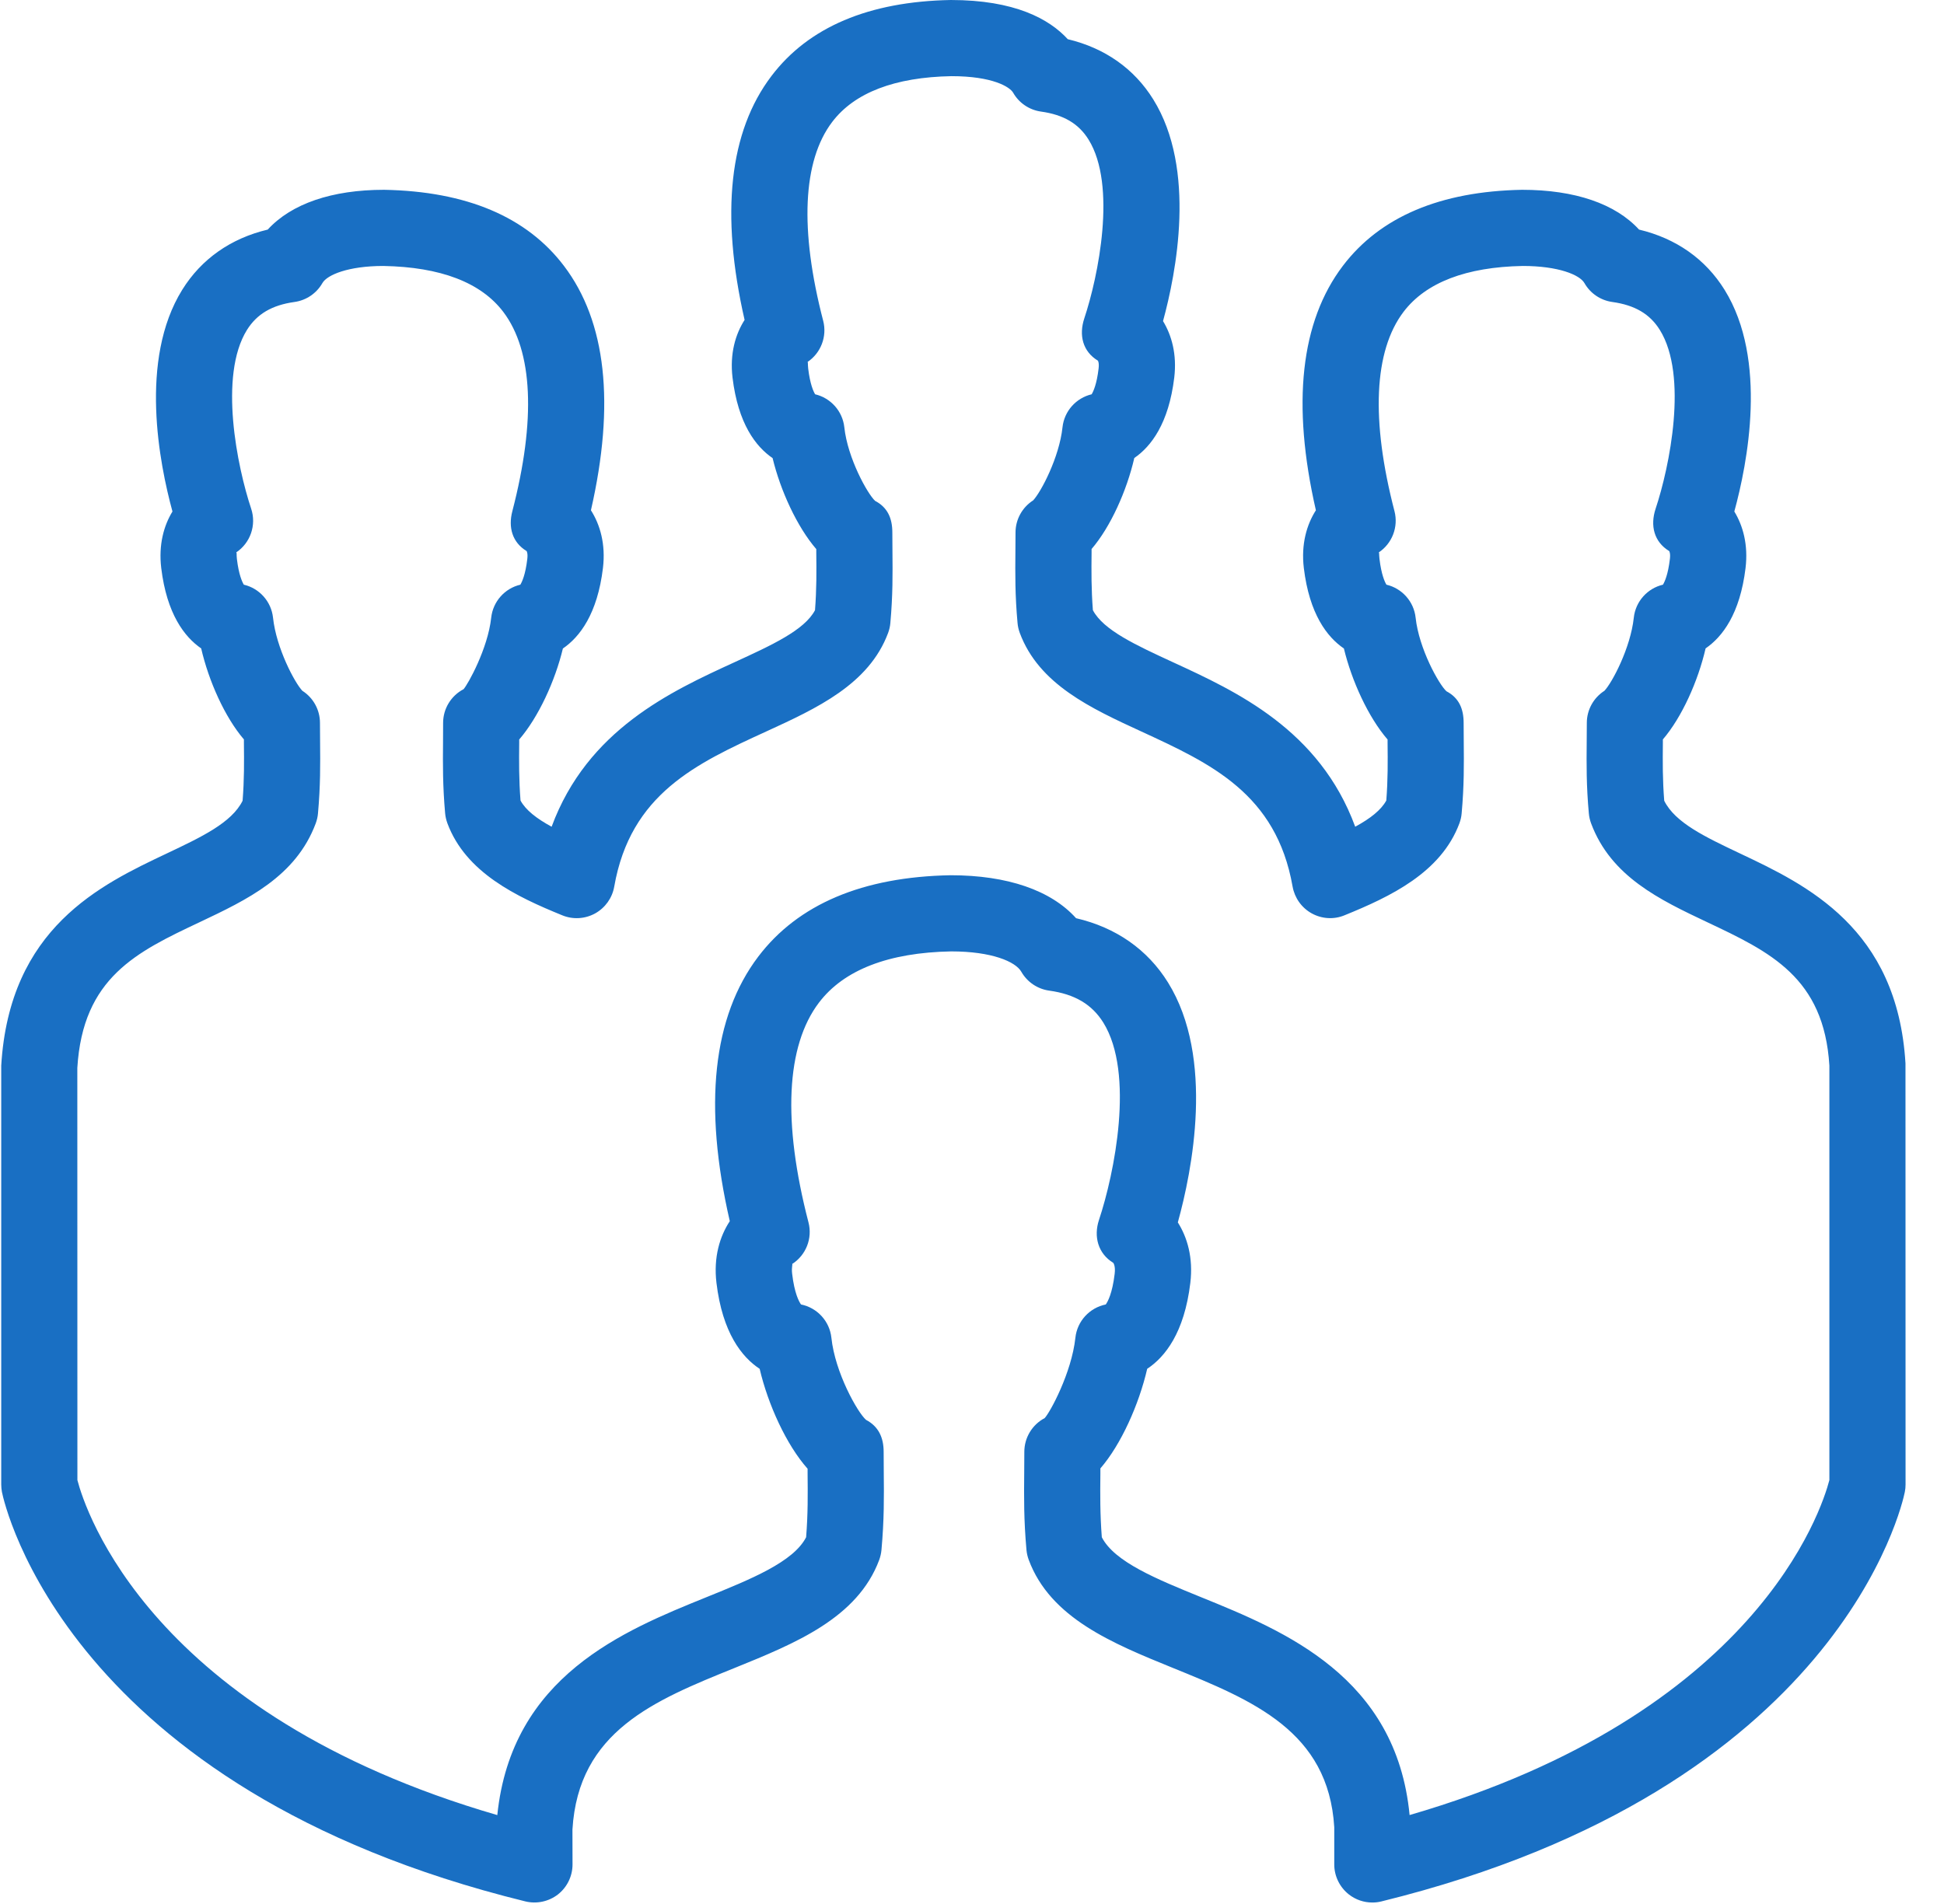 <svg width="49" height="48" viewBox="0 0 49 48" fill="none" xmlns="http://www.w3.org/2000/svg">
<g clip-path="url(#clip0_924_5387)">
<path fill-rule="evenodd" clip-rule="evenodd" d="M26.11 12.575C26.11 12.575 26.11 12.575 26.109 12.576C26.11 12.575 26.11 12.575 26.11 12.575ZM7.553 17.375C7.553 17.375 7.553 17.375 7.554 17.376C7.553 17.375 7.553 17.375 7.553 17.375ZM40.51 17.375C40.51 17.375 40.51 17.375 40.509 17.376C40.51 17.375 40.51 17.375 40.51 17.375ZM27.982 32.871H27.981H27.982ZM20.081 32.871H20.082H20.081ZM47.071 37.425H47.081H47.071ZM1.951 37.314C2.141 38.046 3.777 43.214 12.535 45.759C12.895 42.254 15.722 41.11 17.8 40.268C18.93 39.811 19.999 39.377 20.319 38.754C20.366 38.159 20.361 37.681 20.356 37.136V37.027C19.821 36.425 19.358 35.407 19.148 34.509C18.697 34.211 18.21 33.599 18.059 32.343C17.981 31.691 18.145 31.166 18.395 30.786C17.724 27.872 17.965 25.63 19.113 24.116C20.114 22.796 21.745 22.105 23.96 22.065H23.961C25.395 22.065 26.492 22.446 27.123 23.148C28.128 23.382 28.923 23.936 29.44 24.768C30.625 26.675 30.043 29.536 29.688 30.817C29.927 31.195 30.079 31.708 30.003 32.343C29.852 33.598 29.367 34.21 28.916 34.508C28.709 35.405 28.257 36.418 27.736 37.019V37.146C27.73 37.688 27.727 38.163 27.772 38.754C28.092 39.378 29.158 39.811 30.283 40.269C32.363 41.114 35.195 42.267 35.53 45.758C44.269 43.217 45.915 38.066 46.111 37.313V26.865C45.976 24.641 44.612 23.996 43.032 23.249C41.838 22.684 40.605 22.101 40.104 20.755C40.075 20.675 40.055 20.592 40.048 20.506C39.984 19.805 39.989 19.272 39.994 18.706L39.997 18.224C39.997 17.895 40.167 17.59 40.441 17.415C40.636 17.209 41.099 16.335 41.181 15.573C41.225 15.163 41.524 14.832 41.916 14.74C41.959 14.668 42.045 14.485 42.091 14.091C42.109 13.945 42.074 13.893 42.074 13.893C41.69 13.66 41.59 13.251 41.731 12.825C42.082 11.772 42.555 9.474 41.838 8.319C41.588 7.916 41.208 7.692 40.639 7.613C40.344 7.572 40.084 7.396 39.937 7.137C39.819 6.929 39.282 6.705 38.382 6.705C36.958 6.731 35.94 7.121 35.377 7.862C34.63 8.848 34.551 10.585 35.149 12.887C35.252 13.284 35.09 13.702 34.752 13.927C34.767 13.922 34.758 13.979 34.771 14.091C34.818 14.485 34.903 14.669 34.946 14.74C35.338 14.832 35.638 15.163 35.682 15.573C35.765 16.351 36.268 17.254 36.459 17.427C36.774 17.593 36.892 17.868 36.892 18.224L36.895 18.706C36.9 19.272 36.905 19.805 36.842 20.506C36.835 20.592 36.815 20.675 36.786 20.755C36.324 21.997 35.048 22.604 33.889 23.075C33.621 23.186 33.317 23.167 33.062 23.026C32.809 22.886 32.632 22.637 32.581 22.352C32.171 20.009 30.518 19.248 28.768 18.441C27.499 17.857 26.186 17.252 25.704 15.955C25.675 15.875 25.655 15.792 25.648 15.706C25.584 15.005 25.589 14.472 25.594 13.906L25.597 13.424C25.597 13.095 25.767 12.79 26.041 12.615C26.236 12.409 26.699 11.535 26.781 10.773C26.825 10.363 27.124 10.033 27.516 9.94C27.559 9.868 27.645 9.685 27.691 9.29C27.709 9.145 27.674 9.093 27.674 9.093C27.29 8.86 27.19 8.451 27.331 8.025C27.682 6.972 28.155 4.674 27.438 3.519C27.188 3.116 26.808 2.892 26.239 2.813C25.944 2.772 25.684 2.596 25.537 2.337C25.454 2.193 25.024 1.92 23.982 1.92C22.555 1.946 21.536 2.335 20.975 3.076C20.231 4.057 20.152 5.79 20.749 8.087C20.852 8.484 20.69 8.902 20.352 9.127C20.37 9.117 20.358 9.178 20.371 9.291C20.418 9.685 20.503 9.869 20.546 9.94C20.938 10.033 21.238 10.363 21.282 10.773C21.365 11.551 21.868 12.454 22.058 12.627C22.374 12.793 22.492 13.068 22.492 13.424L22.495 13.906C22.5 14.472 22.505 15.005 22.442 15.706C22.435 15.792 22.415 15.875 22.386 15.955C21.903 17.253 20.585 17.858 19.311 18.442C17.553 19.248 15.892 20.011 15.482 22.353C15.432 22.638 15.255 22.886 15.002 23.027C14.746 23.168 14.443 23.186 14.174 23.076C13.014 22.604 11.739 21.997 11.277 20.755C11.248 20.675 11.228 20.592 11.22 20.506C11.158 19.805 11.162 19.272 11.167 18.706L11.169 18.224C11.169 17.868 11.368 17.54 11.684 17.375C11.794 17.254 12.297 16.351 12.381 15.573C12.425 15.163 12.724 14.832 13.116 14.74C13.159 14.668 13.245 14.485 13.291 14.091C13.309 13.945 13.274 13.894 13.274 13.893C12.912 13.673 12.807 13.296 12.914 12.887C13.512 10.585 13.433 8.848 12.685 7.862C12.122 7.121 11.105 6.731 9.662 6.705C8.781 6.705 8.244 6.929 8.126 7.137C7.978 7.396 7.719 7.572 7.423 7.613C6.855 7.692 6.475 7.916 6.224 8.319C5.507 9.474 5.98 11.772 6.331 12.825C6.468 13.238 6.311 13.689 5.952 13.928C5.953 13.927 5.953 13.927 5.953 13.927C5.973 13.927 5.958 13.984 5.971 14.091C6.018 14.485 6.103 14.669 6.146 14.74C6.538 14.832 6.838 15.163 6.882 15.573C6.963 16.335 7.426 17.209 7.621 17.415C7.896 17.59 8.065 17.895 8.065 18.224L8.068 18.706C8.073 19.272 8.078 19.805 8.015 20.506C8.008 20.592 7.988 20.675 7.959 20.755C7.458 22.101 6.224 22.684 5.031 23.249C3.45 23.996 2.087 24.641 1.949 26.923L1.951 37.314ZM34.591 47.963C34.378 47.963 34.17 47.893 33.999 47.759C33.768 47.577 33.631 47.298 33.631 47.003V46.065C33.484 43.643 31.577 42.867 29.559 42.047C28.044 41.43 26.476 40.793 25.93 39.324C25.9 39.243 25.881 39.16 25.873 39.075C25.805 38.318 25.81 37.74 25.816 37.129L25.819 36.6C25.819 36.244 26.017 35.917 26.331 35.751C26.463 35.615 27.01 34.614 27.106 33.725C27.151 33.305 27.465 32.968 27.872 32.886C27.921 32.817 28.037 32.609 28.096 32.114C28.121 31.911 28.062 31.839 28.06 31.836C27.679 31.604 27.561 31.177 27.701 30.754C28.087 29.595 28.606 27.063 27.81 25.78C27.523 25.32 27.09 25.063 26.446 24.974C26.15 24.933 25.891 24.757 25.743 24.498C25.598 24.242 24.995 23.985 23.977 23.985C22.399 24.014 21.27 24.449 20.642 25.277C19.812 26.37 19.722 28.285 20.378 30.815C20.484 31.22 20.315 31.645 19.964 31.868C19.989 31.865 19.945 31.935 19.967 32.114C20.025 32.609 20.141 32.817 20.19 32.886C20.597 32.968 20.911 33.305 20.956 33.726C21.049 34.607 21.616 35.609 21.829 35.795C22.145 35.961 22.273 36.244 22.273 36.6L22.276 37.12C22.282 37.734 22.287 38.314 22.218 39.075C22.21 39.16 22.191 39.243 22.162 39.324C21.615 40.794 20.041 41.431 18.521 42.048C16.492 42.868 14.578 43.644 14.429 46.123L14.431 47.003C14.431 47.298 14.295 47.577 14.064 47.759C13.83 47.94 13.527 48.004 13.242 47.935C1.693 45.094 0.112 37.92 0.049 37.615C0.038 37.553 0.031 37.489 0.031 37.425V26.865C0.238 23.392 2.533 22.306 4.21 21.513C5.081 21.1 5.84 20.741 6.115 20.187C6.157 19.651 6.153 19.218 6.148 18.723V18.641C5.669 18.082 5.262 17.174 5.071 16.347C4.649 16.056 4.204 15.477 4.064 14.32C3.994 13.732 4.129 13.252 4.347 12.895C4.018 11.691 3.498 9.07 4.593 7.306C5.075 6.53 5.814 6.011 6.748 5.788C7.345 5.137 8.364 4.785 9.68 4.785C11.759 4.823 13.278 5.468 14.214 6.702C15.281 8.107 15.508 10.178 14.895 12.864C15.124 13.225 15.27 13.715 15.198 14.319C15.058 15.48 14.611 16.06 14.188 16.349C13.992 17.166 13.572 18.081 13.087 18.643V18.723C13.082 19.216 13.079 19.647 13.12 20.181C13.249 20.421 13.523 20.635 13.904 20.842C14.807 18.396 16.916 17.428 18.51 16.697C19.454 16.264 20.277 15.887 20.543 15.383C20.584 14.848 20.58 14.416 20.575 13.923V13.843C20.09 13.281 19.671 12.366 19.474 11.549C19.051 11.26 18.604 10.681 18.464 9.52C18.392 8.915 18.538 8.425 18.768 8.065C18.155 5.383 18.382 3.316 19.445 1.916C20.38 0.682 21.901 0.038 23.965 -0C25.575 -0 26.445 0.476 26.914 0.988C27.848 1.211 28.587 1.73 29.069 2.506C30.165 4.27 29.644 6.891 29.315 8.095C29.532 8.452 29.668 8.931 29.598 9.519C29.458 10.677 29.014 11.257 28.591 11.546C28.4 12.374 27.993 13.282 27.514 13.841V13.923C27.509 14.416 27.506 14.848 27.547 15.383C27.813 15.888 28.632 16.264 29.57 16.697C31.16 17.429 33.26 18.396 34.159 20.842C34.54 20.635 34.812 20.421 34.943 20.181C34.984 19.647 34.98 19.216 34.975 18.723V18.643C34.489 18.081 34.071 17.166 33.874 16.349C33.451 16.06 33.004 15.48 32.864 14.32C32.792 13.715 32.938 13.225 33.168 12.864C32.554 10.178 32.782 8.107 33.848 6.702C34.784 5.468 36.304 4.823 38.365 4.785H38.366C39.696 4.785 40.717 5.137 41.314 5.788C42.248 6.011 42.987 6.53 43.469 7.306C44.565 9.07 44.044 11.691 43.715 12.895C43.932 13.252 44.068 13.731 43.998 14.319C43.858 15.477 43.414 16.056 42.991 16.346C42.8 17.174 42.393 18.082 41.914 18.641V18.723C41.909 19.218 41.906 19.651 41.948 20.187C42.222 20.741 42.982 21.1 43.852 21.513C45.529 22.306 47.825 23.392 48.029 26.808L48.031 37.425C48.031 37.489 48.025 37.553 48.012 37.615C47.951 37.92 46.37 45.094 34.821 47.935C34.745 47.955 34.668 47.963 34.591 47.963Z" fill="#196FC3"/>
</g>
<defs>
<clipPath id="clip0_924_5387">
<rect width="48" height="48" fill="white" transform="translate(0.031)"/>
</clipPath>
</defs>
</svg>
